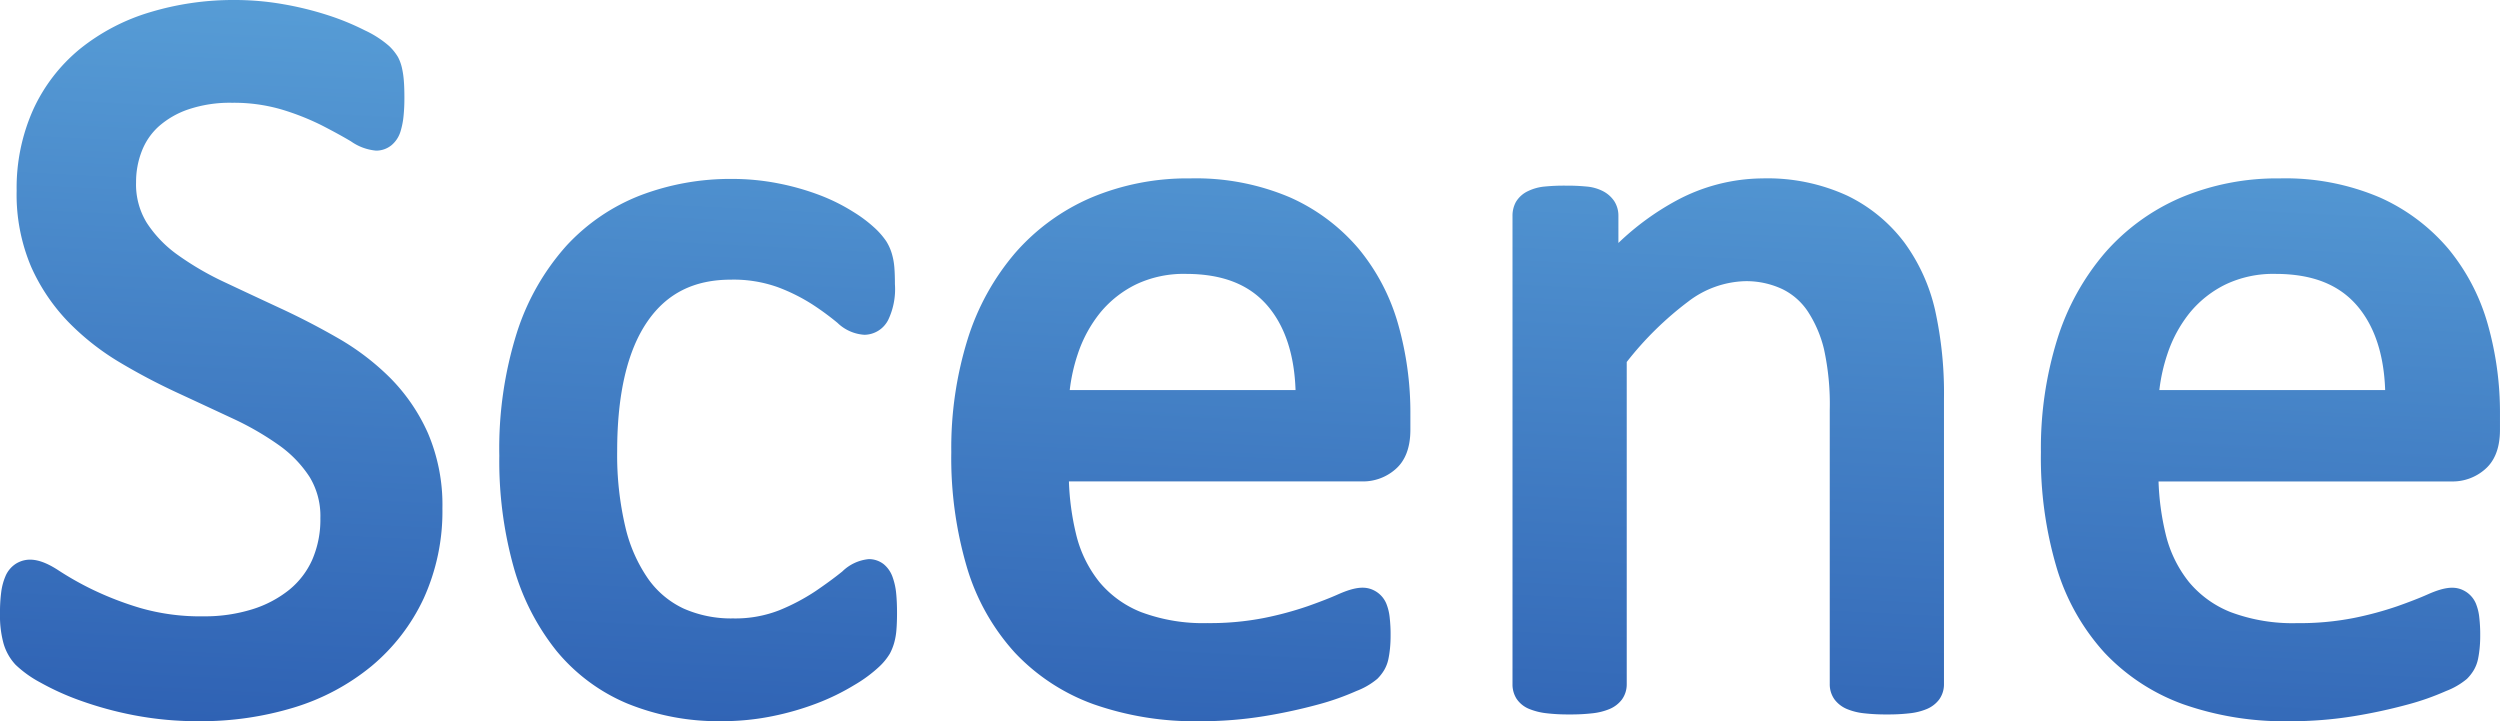 <svg xmlns="http://www.w3.org/2000/svg" viewBox="0 0 352.047 101.559"><defs><linearGradient id="a" x1="17.365%" x2="0%" y1="0%" y2="98.481%"><stop offset="0" stop-color="#579dd6"/><stop offset="1" stop-color="#2f62b4"/></linearGradient></defs><path fill="url(#a)" d="M54.939 53.21a35.25 35.25 0 0 0-7.339-5.592 103.545 103.545 0 0 0-8.066-4.182q-4.023-1.867-7.9-3.695a41.33 41.33 0 0 1-6.6-3.84 16.794 16.794 0 0 1-4.358-4.511 10.316 10.316 0 0 1-1.515-5.733 11.927 11.927 0 0 1 .814-4.394 9.11 9.11 0 0 1 2.351-3.438 12.229 12.229 0 0 1 4.159-2.409 18.334 18.334 0 0 1 6.2-.942 23.859 23.859 0 0 1 7.058.97 35.489 35.489 0 0 1 5.575 2.212c1.615.833 3 1.589 4.1 2.247a7.248 7.248 0 0 0 3.552 1.309 3.424 3.424 0 0 0 2.184-.784 4.064 4.064 0 0 0 1.261-1.968 11.017 11.017 0 0 0 .412-2.113 24.872 24.872 0 0 0 .12-2.555c0-.966-.027-1.784-.08-2.437a12.392 12.392 0 0 0-.268-1.8 6.1 6.1 0 0 0-.557-1.522 7.2 7.2 0 0 0-1.249-1.553A14.343 14.343 0 0 0 51.4 4.287a35.8 35.8 0 0 0-5.317-2.176A45.884 45.884 0 0 0 39.8.578 39.466 39.466 0 0 0 33.128 0a40.637 40.637 0 0 0-12.055 1.738A28.915 28.915 0 0 0 11.244 6.9a23.9 23.9 0 0 0-6.553 8.5 26.922 26.922 0 0 0-2.347 11.429 26.051 26.051 0 0 0 2.045 10.747 26.94 26.94 0 0 0 5.262 7.789 35.438 35.438 0 0 0 7.218 5.667 88.11 88.11 0 0 0 8.021 4.236q4.024 1.865 7.868 3.659a40.91 40.91 0 0 1 6.526 3.766 16.547 16.547 0 0 1 4.316 4.473 10.6 10.6 0 0 1 1.515 5.806 14.168 14.168 0 0 1-1.142 5.844 11.5 11.5 0 0 1-3.218 4.219 15.767 15.767 0 0 1-5.2 2.755 22.465 22.465 0 0 1-6.893 1 30.482 30.482 0 0 1-8.969-1.19 45.1 45.1 0 0 1-6.764-2.624 43.731 43.731 0 0 1-4.584-2.586c-2.707-1.8-4.519-1.932-6.039-1.049a3.855 3.855 0 0 0-1.548 1.827 8.348 8.348 0 0 0-.592 2.258A21.635 21.635 0 0 0 0 86.375a14.859 14.859 0 0 0 .485 4.192A7.365 7.365 0 0 0 2.2 93.618a15.765 15.765 0 0 0 3.447 2.473 36.964 36.964 0 0 0 5.656 2.561 50.572 50.572 0 0 0 7.553 2.063 47.686 47.686 0 0 0 9.214.844 44.885 44.885 0 0 0 13.3-1.921 31.643 31.643 0 0 0 10.94-5.829 27.579 27.579 0 0 0 7.34-9.51A29.584 29.584 0 0 0 62.3 71.58a25.682 25.682 0 0 0-2.045-10.6 26.1 26.1 0 0 0-5.316-7.77zm70.776 28.116a4.13 4.13 0 0 0-1.257-1.865 3.374 3.374 0 0 0-2.121-.726 6.162 6.162 0 0 0-3.717 1.732c-1 .815-2.263 1.742-3.746 2.755a28.9 28.9 0 0 1-5.1 2.7 16.978 16.978 0 0 1-6.551 1.163 16.494 16.494 0 0 1-6.962-1.391 12.725 12.725 0 0 1-4.971-4.158 21.192 21.192 0 0 1-3.231-7.336 44.19 44.19 0 0 1-1.149-10.677c0-8.042 1.444-14.2 4.294-18.3 2.728-3.931 6.563-5.842 11.724-5.842a18.465 18.465 0 0 1 6.636 1.072 25.714 25.714 0 0 1 4.924 2.474 38.414 38.414 0 0 1 3.445 2.537 5.975 5.975 0 0 0 3.818 1.681 3.808 3.808 0 0 0 3.341-2.131 10.062 10.062 0 0 0 .929-5c0-.917-.027-1.711-.08-2.364a9.3 9.3 0 0 0-.378-2.012 7.084 7.084 0 0 0-.774-1.685 11 11 0 0 0-1.477-1.725 19.374 19.374 0 0 0-3.156-2.395 26.546 26.546 0 0 0-4.8-2.381 35.56 35.56 0 0 0-5.782-1.632 33.617 33.617 0 0 0-6.5-.624 35.571 35.571 0 0 0-12.841 2.294 27.9 27.9 0 0 0-10.49 7.136A33.706 33.706 0 0 0 72.8 46.8a54.335 54.335 0 0 0-2.487 17.38 55.561 55.561 0 0 0 2.023 15.691 33.233 33.233 0 0 0 6.011 11.763 25.876 25.876 0 0 0 9.953 7.421 33.986 33.986 0 0 0 13.383 2.5 35.284 35.284 0 0 0 7.065-.7 39.207 39.207 0 0 0 6.288-1.814 32.074 32.074 0 0 0 5.275-2.58 19.49 19.49 0 0 0 3.475-2.559 8.51 8.51 0 0 0 1.52-1.857 7.712 7.712 0 0 0 .6-1.483 9.469 9.469 0 0 0 .333-1.946c.053-.672.079-1.451.079-2.317 0-1.033-.04-1.951-.12-2.736a9.3 9.3 0 0 0-.483-2.237zm65.613-46.293a27.072 27.072 0 0 0-9.678-7.24 33.822 33.822 0 0 0-14.05-2.671 34.92 34.92 0 0 0-13.9 2.691 29.794 29.794 0 0 0-10.71 7.769 34.463 34.463 0 0 0-6.733 12.2 51.608 51.608 0 0 0-2.297 15.888 54.422 54.422 0 0 0 2.217 16.275 30.92 30.92 0 0 0 6.744 11.97 28.506 28.506 0 0 0 11.057 7.248 43.012 43.012 0 0 0 14.941 2.4 55.526 55.526 0 0 0 9.157-.724 74.366 74.366 0 0 0 7.494-1.62 36.205 36.205 0 0 0 5.43-1.91 10.268 10.268 0 0 0 2.952-1.716 6.276 6.276 0 0 0 .979-1.256 5.167 5.167 0 0 0 .594-1.595c.087-.426.157-.894.213-1.437a18.207 18.207 0 0 0 .084-1.854 21.039 21.039 0 0 0-.126-2.472 7.226 7.226 0 0 0-.481-1.989 3.658 3.658 0 0 0-1.4-1.664c-1.33-.835-2.8-.78-5.408.379-1.12.5-2.557 1.057-4.272 1.664a47.793 47.793 0 0 1-6.109 1.648 39.421 39.421 0 0 1-7.979.727 24.844 24.844 0 0 1-9.328-1.536 14.644 14.644 0 0 1-5.906-4.249 17.174 17.174 0 0 1-3.288-6.765 36.7 36.7 0 0 1-1-7.4H191.9a6.915 6.915 0 0 0 4.562-1.679c1.424-1.2 2.146-3.083 2.146-5.594v-2.2a45.565 45.565 0 0 0-1.726-12.68 29.08 29.08 0 0 0-5.554-10.608zm-24.347 3.537c5.265 0 9.086 1.534 11.683 4.69 2.341 2.848 3.607 6.768 3.774 11.672h-31.8a24.847 24.847 0 0 1 1.135-5.084 18.58 18.58 0 0 1 3.19-5.856 15.148 15.148 0 0 1 5.019-3.946 15.617 15.617 0 0 1 6.999-1.476zm101.173-4.44a22.074 22.074 0 0 0-8-6.567 26.9 26.9 0 0 0-11.984-2.441 25.958 25.958 0 0 0-12.1 3.122 37.654 37.654 0 0 0-8.168 5.969v-3.8a3.79 3.79 0 0 0-.573-2.069 4.268 4.268 0 0 0-1.543-1.394 6.162 6.162 0 0 0-2.422-.686 28.311 28.311 0 0 0-2.882-.122 28.015 28.015 0 0 0-2.919.122 6.8 6.8 0 0 0-2.367.638 3.882 3.882 0 0 0-1.743 1.565 4.024 4.024 0 0 0-.464 1.946v65.923a3.747 3.747 0 0 0 .566 2.055 3.909 3.909 0 0 0 1.87 1.474 9.187 9.187 0 0 0 2.392.579 25.766 25.766 0 0 0 3.178.162 26.6 26.6 0 0 0 3.254-.162 8.647 8.647 0 0 0 2.389-.594 4.234 4.234 0 0 0 1.762-1.35 3.646 3.646 0 0 0 .675-2.164V50.974a46.315 46.315 0 0 1 8.679-8.525 13.757 13.757 0 0 1 7.925-2.853 11.921 11.921 0 0 1 5.3 1.112 9.077 9.077 0 0 1 3.586 3.136 16.916 16.916 0 0 1 2.283 5.305 36.25 36.25 0 0 1 .816 8.588v38.6a3.633 3.633 0 0 0 .671 2.158 4.228 4.228 0 0 0 1.765 1.355 8.609 8.609 0 0 0 2.391.594 26.483 26.483 0 0 0 3.251.162 25.863 25.863 0 0 0 3.181-.162 8.639 8.639 0 0 0 2.388-.594 4.231 4.231 0 0 0 1.762-1.35 3.646 3.646 0 0 0 .675-2.164v-40.21a54.25 54.25 0 0 0-1.265-12.516 25.847 25.847 0 0 0-4.329-9.48zm82.166 11.513a29.094 29.094 0 0 0-5.549-10.61 27.09 27.09 0 0 0-9.678-7.24 33.83 33.83 0 0 0-14.05-2.671 34.912 34.912 0 0 0-13.9 2.691 29.785 29.785 0 0 0-10.71 7.769 34.465 34.465 0 0 0-6.734 12.2 51.638 51.638 0 0 0-2.3 15.889 54.422 54.422 0 0 0 2.217 16.275 30.932 30.932 0 0 0 6.744 11.97 28.513 28.513 0 0 0 11.057 7.248 43.012 43.012 0 0 0 14.941 2.4 55.547 55.547 0 0 0 9.158-.724 74.487 74.487 0 0 0 7.494-1.62 36.228 36.228 0 0 0 5.428-1.906 10.28 10.28 0 0 0 2.953-1.716 6.307 6.307 0 0 0 .978-1.256 5.194 5.194 0 0 0 .595-1.595c.087-.426.156-.894.213-1.437a18.5 18.5 0 0 0 .084-1.854 21.039 21.039 0 0 0-.126-2.472 7.224 7.224 0 0 0-.482-1.989 3.656 3.656 0 0 0-1.4-1.664c-1.33-.835-2.805-.78-5.408.379-1.121.5-2.558 1.057-4.273 1.664a47.82 47.82 0 0 1-6.108 1.648 39.439 39.439 0 0 1-7.98.727 24.844 24.844 0 0 1-9.328-1.536 14.634 14.634 0 0 1-5.905-4.249 17.147 17.147 0 0 1-3.288-6.765 36.555 36.555 0 0 1-1-7.4h41.371a6.915 6.915 0 0 0 4.562-1.679c1.424-1.2 2.147-3.083 2.147-5.594v-2.2a45.528 45.528 0 0 0-1.723-12.683zm-29.9-7.073c5.264 0 9.086 1.534 11.682 4.69 2.341 2.848 3.608 6.768 3.774 11.672h-31.8a24.782 24.782 0 0 1 1.136-5.084 18.6 18.6 0 0 1 3.189-5.856 15.152 15.152 0 0 1 5.02-3.946 15.611 15.611 0 0 1 7.003-1.476z"/></svg>
